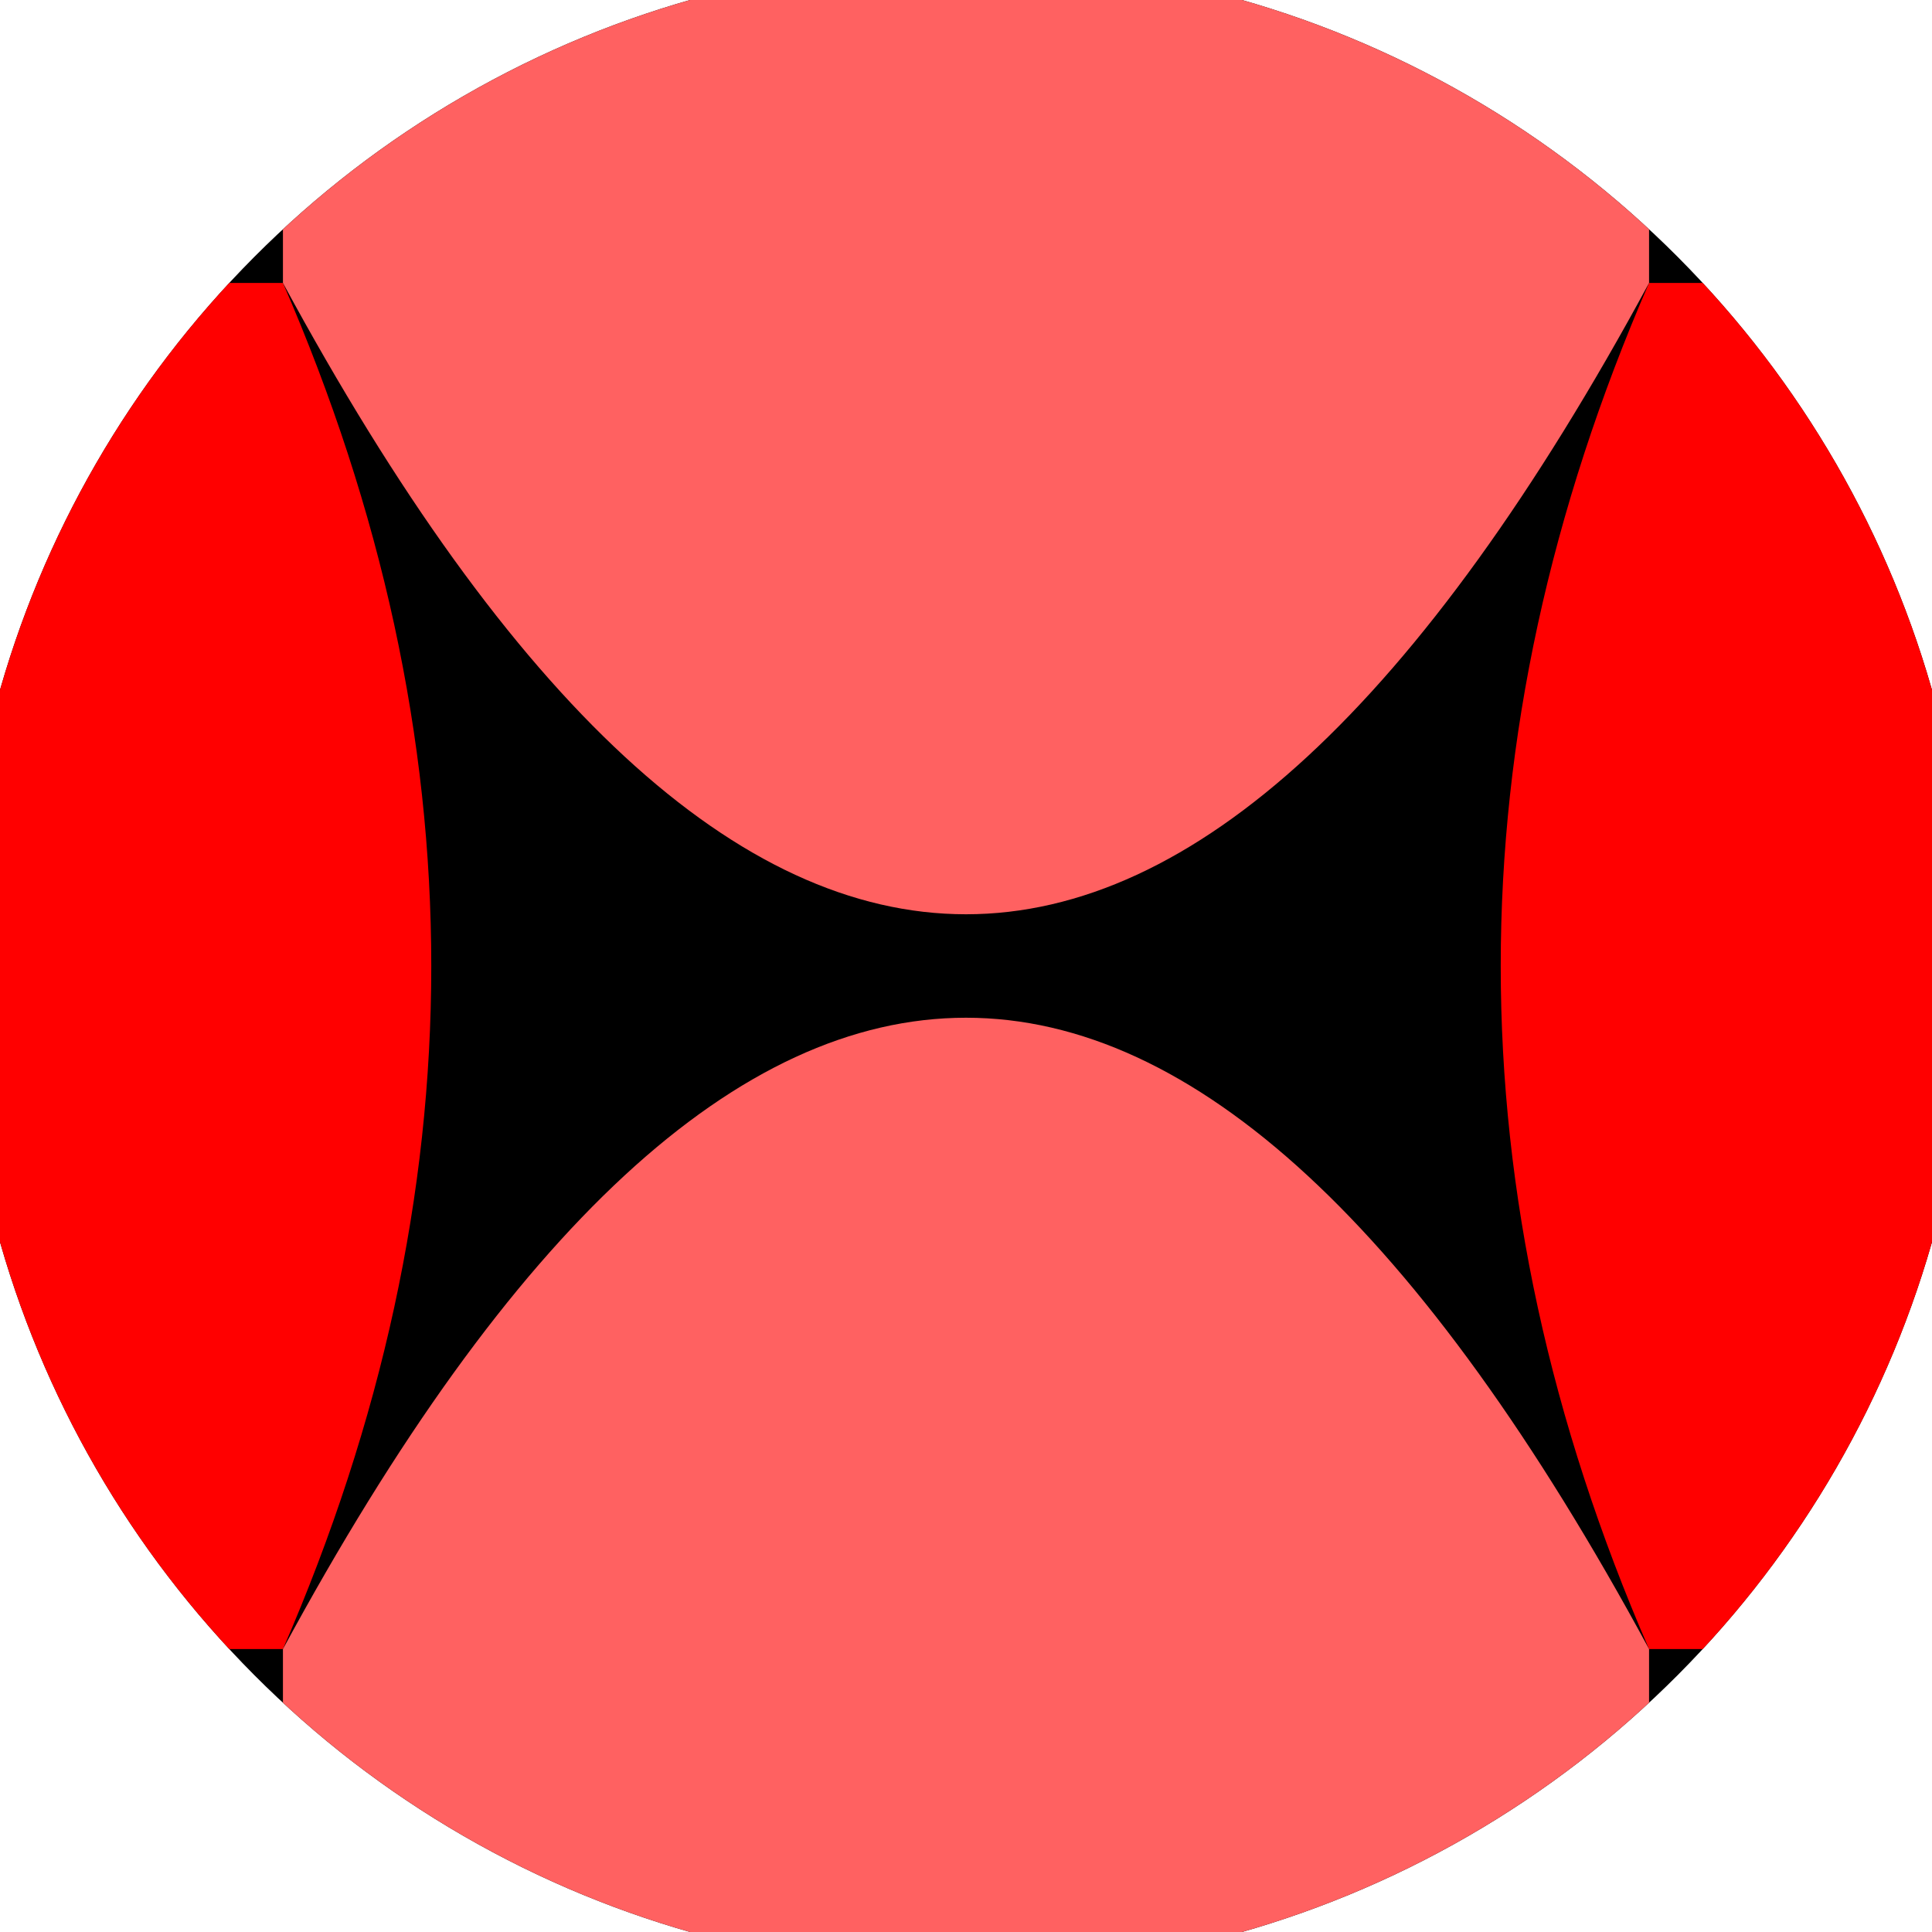 <svg xmlns="http://www.w3.org/2000/svg" width="128" height="128" viewBox="0 0 100 100" shape-rendering="geometricPrecision">
                            <defs>
                                <clipPath id="clip">
                                    <circle cx="50" cy="50" r="52" />
                                    <!--<rect x="0" y="0" width="100" height="100"/>-->
                                </clipPath>
                            </defs>
                            <g transform="rotate(0 50 50)">
                            <rect x="0" y="0" width="100" height="100" fill="#000000" clip-path="url(#clip)"/><path d="M 14.645 14.645 Q 30 50 14.645 85.355 H 0 V 14.645 Z
                          M 85.355 14.645 Q 70 50 85.355 85.355 H 100 V 14.645 Z" fill="#ff0000" clip-path="url(#clip)"/><path d="M 14.645 14.645 Q 50 80 85.355 14.645 V 0 H 14.645 Z
                          M 14.645 85.355 Q 50 20 85.355 85.355 V 100 H 14.645 Z" fill="#ff6161" clip-path="url(#clip)"/></g></svg>